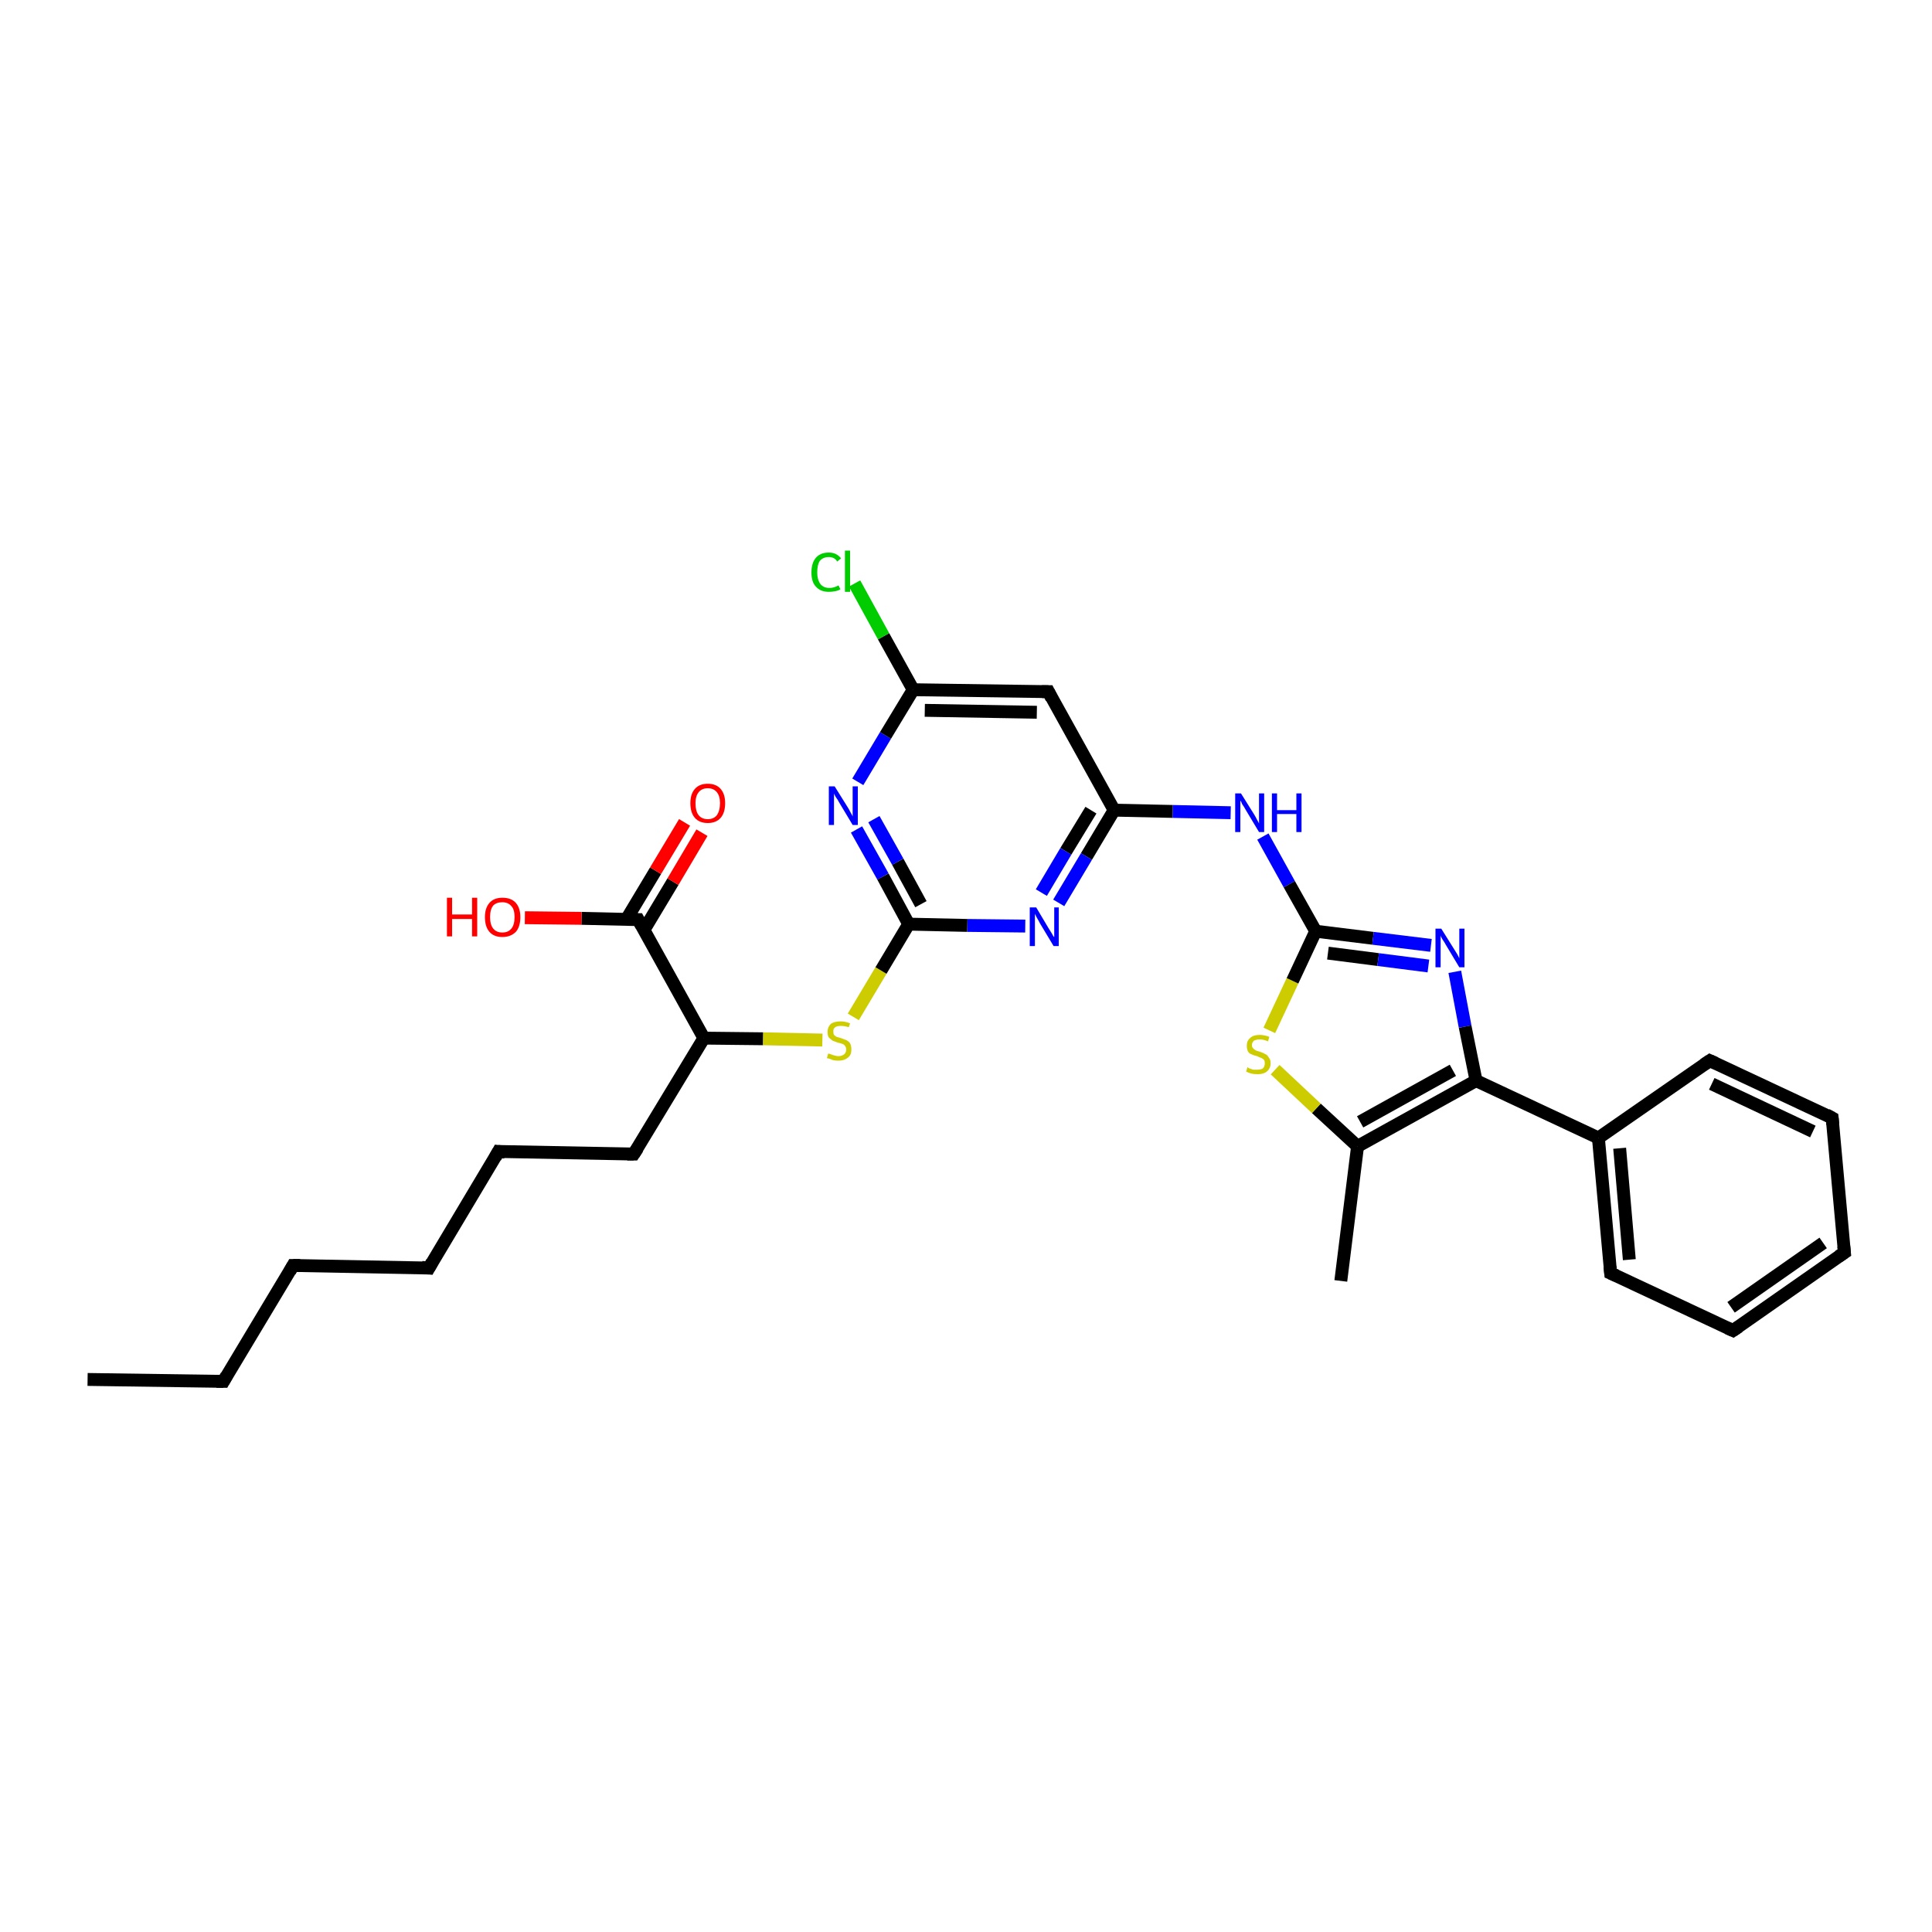 <?xml version='1.0' encoding='iso-8859-1'?>
<svg version='1.1' baseProfile='full'
              xmlns='http://www.w3.org/2000/svg'
                      xmlns:rdkit='http://www.rdkit.org/xml'
                      xmlns:xlink='http://www.w3.org/1999/xlink'
                  xml:space='preserve'
width='300px' height='300px' viewBox='0 0 300 300'>
<!-- END OF HEADER -->
<rect style='opacity:1.0;fill:#FFFFFF;stroke:none' width='300.0' height='300.0' x='0.0' y='0.0'> </rect>
<path class='bond-0 atom-0 atom-1' d='M 13.6,214.2 L 34.7,214.5' style='fill:none;fill-rule:evenodd;stroke:#000000;stroke-width:2.0px;stroke-linecap:butt;stroke-linejoin:miter;stroke-opacity:1' />
<path class='bond-1 atom-1 atom-2' d='M 34.7,214.5 L 45.5,196.5' style='fill:none;fill-rule:evenodd;stroke:#000000;stroke-width:2.0px;stroke-linecap:butt;stroke-linejoin:miter;stroke-opacity:1' />
<path class='bond-2 atom-2 atom-3' d='M 45.5,196.5 L 66.6,196.9' style='fill:none;fill-rule:evenodd;stroke:#000000;stroke-width:2.0px;stroke-linecap:butt;stroke-linejoin:miter;stroke-opacity:1' />
<path class='bond-3 atom-3 atom-4' d='M 66.6,196.9 L 77.4,178.8' style='fill:none;fill-rule:evenodd;stroke:#000000;stroke-width:2.0px;stroke-linecap:butt;stroke-linejoin:miter;stroke-opacity:1' />
<path class='bond-4 atom-4 atom-5' d='M 77.4,178.8 L 98.4,179.2' style='fill:none;fill-rule:evenodd;stroke:#000000;stroke-width:2.0px;stroke-linecap:butt;stroke-linejoin:miter;stroke-opacity:1' />
<path class='bond-5 atom-5 atom-6' d='M 98.4,179.2 L 109.3,161.2' style='fill:none;fill-rule:evenodd;stroke:#000000;stroke-width:2.0px;stroke-linecap:butt;stroke-linejoin:miter;stroke-opacity:1' />
<path class='bond-6 atom-6 atom-7' d='M 109.3,161.2 L 118.5,161.3' style='fill:none;fill-rule:evenodd;stroke:#000000;stroke-width:2.0px;stroke-linecap:butt;stroke-linejoin:miter;stroke-opacity:1' />
<path class='bond-6 atom-6 atom-7' d='M 118.5,161.3 L 127.7,161.5' style='fill:none;fill-rule:evenodd;stroke:#CCCC00;stroke-width:2.0px;stroke-linecap:butt;stroke-linejoin:miter;stroke-opacity:1' />
<path class='bond-7 atom-7 atom-8' d='M 132.5,157.9 L 136.8,150.7' style='fill:none;fill-rule:evenodd;stroke:#CCCC00;stroke-width:2.0px;stroke-linecap:butt;stroke-linejoin:miter;stroke-opacity:1' />
<path class='bond-7 atom-7 atom-8' d='M 136.8,150.7 L 141.1,143.5' style='fill:none;fill-rule:evenodd;stroke:#000000;stroke-width:2.0px;stroke-linecap:butt;stroke-linejoin:miter;stroke-opacity:1' />
<path class='bond-8 atom-8 atom-9' d='M 141.1,143.5 L 137.1,136.1' style='fill:none;fill-rule:evenodd;stroke:#000000;stroke-width:2.0px;stroke-linecap:butt;stroke-linejoin:miter;stroke-opacity:1' />
<path class='bond-8 atom-8 atom-9' d='M 137.1,136.1 L 133.0,128.8' style='fill:none;fill-rule:evenodd;stroke:#0000FF;stroke-width:2.0px;stroke-linecap:butt;stroke-linejoin:miter;stroke-opacity:1' />
<path class='bond-8 atom-8 atom-9' d='M 143.0,140.4 L 139.4,133.8' style='fill:none;fill-rule:evenodd;stroke:#000000;stroke-width:2.0px;stroke-linecap:butt;stroke-linejoin:miter;stroke-opacity:1' />
<path class='bond-8 atom-8 atom-9' d='M 139.4,133.8 L 135.7,127.2' style='fill:none;fill-rule:evenodd;stroke:#0000FF;stroke-width:2.0px;stroke-linecap:butt;stroke-linejoin:miter;stroke-opacity:1' />
<path class='bond-9 atom-9 atom-10' d='M 133.2,121.4 L 137.5,114.2' style='fill:none;fill-rule:evenodd;stroke:#0000FF;stroke-width:2.0px;stroke-linecap:butt;stroke-linejoin:miter;stroke-opacity:1' />
<path class='bond-9 atom-9 atom-10' d='M 137.5,114.2 L 141.8,107.1' style='fill:none;fill-rule:evenodd;stroke:#000000;stroke-width:2.0px;stroke-linecap:butt;stroke-linejoin:miter;stroke-opacity:1' />
<path class='bond-10 atom-10 atom-11' d='M 141.8,107.1 L 137.2,98.8' style='fill:none;fill-rule:evenodd;stroke:#000000;stroke-width:2.0px;stroke-linecap:butt;stroke-linejoin:miter;stroke-opacity:1' />
<path class='bond-10 atom-10 atom-11' d='M 137.2,98.8 L 132.7,90.6' style='fill:none;fill-rule:evenodd;stroke:#00CC00;stroke-width:2.0px;stroke-linecap:butt;stroke-linejoin:miter;stroke-opacity:1' />
<path class='bond-11 atom-10 atom-12' d='M 141.8,107.1 L 162.8,107.4' style='fill:none;fill-rule:evenodd;stroke:#000000;stroke-width:2.0px;stroke-linecap:butt;stroke-linejoin:miter;stroke-opacity:1' />
<path class='bond-11 atom-10 atom-12' d='M 143.6,110.3 L 161.0,110.6' style='fill:none;fill-rule:evenodd;stroke:#000000;stroke-width:2.0px;stroke-linecap:butt;stroke-linejoin:miter;stroke-opacity:1' />
<path class='bond-12 atom-12 atom-13' d='M 162.8,107.4 L 173.0,125.8' style='fill:none;fill-rule:evenodd;stroke:#000000;stroke-width:2.0px;stroke-linecap:butt;stroke-linejoin:miter;stroke-opacity:1' />
<path class='bond-13 atom-13 atom-14' d='M 173.0,125.8 L 182.1,126.0' style='fill:none;fill-rule:evenodd;stroke:#000000;stroke-width:2.0px;stroke-linecap:butt;stroke-linejoin:miter;stroke-opacity:1' />
<path class='bond-13 atom-13 atom-14' d='M 182.1,126.0 L 191.1,126.2' style='fill:none;fill-rule:evenodd;stroke:#0000FF;stroke-width:2.0px;stroke-linecap:butt;stroke-linejoin:miter;stroke-opacity:1' />
<path class='bond-14 atom-14 atom-15' d='M 196.1,129.9 L 200.2,137.3' style='fill:none;fill-rule:evenodd;stroke:#0000FF;stroke-width:2.0px;stroke-linecap:butt;stroke-linejoin:miter;stroke-opacity:1' />
<path class='bond-14 atom-14 atom-15' d='M 200.2,137.3 L 204.3,144.6' style='fill:none;fill-rule:evenodd;stroke:#000000;stroke-width:2.0px;stroke-linecap:butt;stroke-linejoin:miter;stroke-opacity:1' />
<path class='bond-15 atom-15 atom-16' d='M 204.3,144.6 L 213.2,145.7' style='fill:none;fill-rule:evenodd;stroke:#000000;stroke-width:2.0px;stroke-linecap:butt;stroke-linejoin:miter;stroke-opacity:1' />
<path class='bond-15 atom-15 atom-16' d='M 213.2,145.7 L 222.2,146.8' style='fill:none;fill-rule:evenodd;stroke:#0000FF;stroke-width:2.0px;stroke-linecap:butt;stroke-linejoin:miter;stroke-opacity:1' />
<path class='bond-15 atom-15 atom-16' d='M 206.2,148.0 L 214.0,149.0' style='fill:none;fill-rule:evenodd;stroke:#000000;stroke-width:2.0px;stroke-linecap:butt;stroke-linejoin:miter;stroke-opacity:1' />
<path class='bond-15 atom-15 atom-16' d='M 214.0,149.0 L 221.8,150.0' style='fill:none;fill-rule:evenodd;stroke:#0000FF;stroke-width:2.0px;stroke-linecap:butt;stroke-linejoin:miter;stroke-opacity:1' />
<path class='bond-16 atom-16 atom-17' d='M 225.9,150.9 L 227.5,159.4' style='fill:none;fill-rule:evenodd;stroke:#0000FF;stroke-width:2.0px;stroke-linecap:butt;stroke-linejoin:miter;stroke-opacity:1' />
<path class='bond-16 atom-16 atom-17' d='M 227.5,159.4 L 229.2,167.8' style='fill:none;fill-rule:evenodd;stroke:#000000;stroke-width:2.0px;stroke-linecap:butt;stroke-linejoin:miter;stroke-opacity:1' />
<path class='bond-17 atom-17 atom-18' d='M 229.2,167.8 L 210.8,178.0' style='fill:none;fill-rule:evenodd;stroke:#000000;stroke-width:2.0px;stroke-linecap:butt;stroke-linejoin:miter;stroke-opacity:1' />
<path class='bond-17 atom-17 atom-18' d='M 225.6,166.2 L 211.2,174.2' style='fill:none;fill-rule:evenodd;stroke:#000000;stroke-width:2.0px;stroke-linecap:butt;stroke-linejoin:miter;stroke-opacity:1' />
<path class='bond-18 atom-18 atom-19' d='M 210.8,178.0 L 208.2,198.9' style='fill:none;fill-rule:evenodd;stroke:#000000;stroke-width:2.0px;stroke-linecap:butt;stroke-linejoin:miter;stroke-opacity:1' />
<path class='bond-19 atom-18 atom-20' d='M 210.8,178.0 L 204.4,172.1' style='fill:none;fill-rule:evenodd;stroke:#000000;stroke-width:2.0px;stroke-linecap:butt;stroke-linejoin:miter;stroke-opacity:1' />
<path class='bond-19 atom-18 atom-20' d='M 204.4,172.1 L 198.0,166.1' style='fill:none;fill-rule:evenodd;stroke:#CCCC00;stroke-width:2.0px;stroke-linecap:butt;stroke-linejoin:miter;stroke-opacity:1' />
<path class='bond-20 atom-17 atom-21' d='M 229.2,167.8 L 248.2,176.7' style='fill:none;fill-rule:evenodd;stroke:#000000;stroke-width:2.0px;stroke-linecap:butt;stroke-linejoin:miter;stroke-opacity:1' />
<path class='bond-21 atom-21 atom-22' d='M 248.2,176.7 L 250.1,197.7' style='fill:none;fill-rule:evenodd;stroke:#000000;stroke-width:2.0px;stroke-linecap:butt;stroke-linejoin:miter;stroke-opacity:1' />
<path class='bond-21 atom-21 atom-22' d='M 251.5,178.3 L 253.0,195.6' style='fill:none;fill-rule:evenodd;stroke:#000000;stroke-width:2.0px;stroke-linecap:butt;stroke-linejoin:miter;stroke-opacity:1' />
<path class='bond-22 atom-22 atom-23' d='M 250.1,197.7 L 269.1,206.6' style='fill:none;fill-rule:evenodd;stroke:#000000;stroke-width:2.0px;stroke-linecap:butt;stroke-linejoin:miter;stroke-opacity:1' />
<path class='bond-23 atom-23 atom-24' d='M 269.1,206.6 L 286.4,194.5' style='fill:none;fill-rule:evenodd;stroke:#000000;stroke-width:2.0px;stroke-linecap:butt;stroke-linejoin:miter;stroke-opacity:1' />
<path class='bond-23 atom-23 atom-24' d='M 268.8,203.0 L 283.1,193.0' style='fill:none;fill-rule:evenodd;stroke:#000000;stroke-width:2.0px;stroke-linecap:butt;stroke-linejoin:miter;stroke-opacity:1' />
<path class='bond-24 atom-24 atom-25' d='M 286.4,194.5 L 284.5,173.6' style='fill:none;fill-rule:evenodd;stroke:#000000;stroke-width:2.0px;stroke-linecap:butt;stroke-linejoin:miter;stroke-opacity:1' />
<path class='bond-25 atom-25 atom-26' d='M 284.5,173.6 L 265.5,164.7' style='fill:none;fill-rule:evenodd;stroke:#000000;stroke-width:2.0px;stroke-linecap:butt;stroke-linejoin:miter;stroke-opacity:1' />
<path class='bond-25 atom-25 atom-26' d='M 281.5,175.7 L 265.8,168.3' style='fill:none;fill-rule:evenodd;stroke:#000000;stroke-width:2.0px;stroke-linecap:butt;stroke-linejoin:miter;stroke-opacity:1' />
<path class='bond-26 atom-13 atom-27' d='M 173.0,125.8 L 168.7,133.0' style='fill:none;fill-rule:evenodd;stroke:#000000;stroke-width:2.0px;stroke-linecap:butt;stroke-linejoin:miter;stroke-opacity:1' />
<path class='bond-26 atom-13 atom-27' d='M 168.7,133.0 L 164.4,140.2' style='fill:none;fill-rule:evenodd;stroke:#0000FF;stroke-width:2.0px;stroke-linecap:butt;stroke-linejoin:miter;stroke-opacity:1' />
<path class='bond-26 atom-13 atom-27' d='M 169.4,125.8 L 165.5,132.2' style='fill:none;fill-rule:evenodd;stroke:#000000;stroke-width:2.0px;stroke-linecap:butt;stroke-linejoin:miter;stroke-opacity:1' />
<path class='bond-26 atom-13 atom-27' d='M 165.5,132.2 L 161.7,138.6' style='fill:none;fill-rule:evenodd;stroke:#0000FF;stroke-width:2.0px;stroke-linecap:butt;stroke-linejoin:miter;stroke-opacity:1' />
<path class='bond-27 atom-6 atom-28' d='M 109.3,161.2 L 99.1,142.8' style='fill:none;fill-rule:evenodd;stroke:#000000;stroke-width:2.0px;stroke-linecap:butt;stroke-linejoin:miter;stroke-opacity:1' />
<path class='bond-28 atom-28 atom-29' d='M 99.1,142.8 L 90.3,142.6' style='fill:none;fill-rule:evenodd;stroke:#000000;stroke-width:2.0px;stroke-linecap:butt;stroke-linejoin:miter;stroke-opacity:1' />
<path class='bond-28 atom-28 atom-29' d='M 90.3,142.6 L 81.5,142.5' style='fill:none;fill-rule:evenodd;stroke:#FF0000;stroke-width:2.0px;stroke-linecap:butt;stroke-linejoin:miter;stroke-opacity:1' />
<path class='bond-29 atom-28 atom-30' d='M 100.0,144.4 L 104.5,136.9' style='fill:none;fill-rule:evenodd;stroke:#000000;stroke-width:2.0px;stroke-linecap:butt;stroke-linejoin:miter;stroke-opacity:1' />
<path class='bond-29 atom-28 atom-30' d='M 104.5,136.9 L 109.0,129.3' style='fill:none;fill-rule:evenodd;stroke:#FF0000;stroke-width:2.0px;stroke-linecap:butt;stroke-linejoin:miter;stroke-opacity:1' />
<path class='bond-29 atom-28 atom-30' d='M 97.3,142.7 L 101.8,135.2' style='fill:none;fill-rule:evenodd;stroke:#000000;stroke-width:2.0px;stroke-linecap:butt;stroke-linejoin:miter;stroke-opacity:1' />
<path class='bond-29 atom-28 atom-30' d='M 101.8,135.2 L 106.3,127.7' style='fill:none;fill-rule:evenodd;stroke:#FF0000;stroke-width:2.0px;stroke-linecap:butt;stroke-linejoin:miter;stroke-opacity:1' />
<path class='bond-30 atom-27 atom-8' d='M 159.2,143.8 L 150.2,143.7' style='fill:none;fill-rule:evenodd;stroke:#0000FF;stroke-width:2.0px;stroke-linecap:butt;stroke-linejoin:miter;stroke-opacity:1' />
<path class='bond-30 atom-27 atom-8' d='M 150.2,143.7 L 141.1,143.5' style='fill:none;fill-rule:evenodd;stroke:#000000;stroke-width:2.0px;stroke-linecap:butt;stroke-linejoin:miter;stroke-opacity:1' />
<path class='bond-31 atom-20 atom-15' d='M 197.1,160.0 L 200.7,152.3' style='fill:none;fill-rule:evenodd;stroke:#CCCC00;stroke-width:2.0px;stroke-linecap:butt;stroke-linejoin:miter;stroke-opacity:1' />
<path class='bond-31 atom-20 atom-15' d='M 200.7,152.3 L 204.3,144.6' style='fill:none;fill-rule:evenodd;stroke:#000000;stroke-width:2.0px;stroke-linecap:butt;stroke-linejoin:miter;stroke-opacity:1' />
<path class='bond-32 atom-26 atom-21' d='M 265.5,164.7 L 248.2,176.7' style='fill:none;fill-rule:evenodd;stroke:#000000;stroke-width:2.0px;stroke-linecap:butt;stroke-linejoin:miter;stroke-opacity:1' />
<path d='M 33.6,214.5 L 34.7,214.5 L 35.2,213.6' style='fill:none;stroke:#000000;stroke-width:2.0px;stroke-linecap:butt;stroke-linejoin:miter;stroke-opacity:1;' />
<path d='M 45.0,197.4 L 45.5,196.5 L 46.6,196.5' style='fill:none;stroke:#000000;stroke-width:2.0px;stroke-linecap:butt;stroke-linejoin:miter;stroke-opacity:1;' />
<path d='M 65.5,196.8 L 66.6,196.9 L 67.1,196.0' style='fill:none;stroke:#000000;stroke-width:2.0px;stroke-linecap:butt;stroke-linejoin:miter;stroke-opacity:1;' />
<path d='M 76.9,179.7 L 77.4,178.8 L 78.4,178.9' style='fill:none;stroke:#000000;stroke-width:2.0px;stroke-linecap:butt;stroke-linejoin:miter;stroke-opacity:1;' />
<path d='M 97.4,179.2 L 98.4,179.2 L 99.0,178.3' style='fill:none;stroke:#000000;stroke-width:2.0px;stroke-linecap:butt;stroke-linejoin:miter;stroke-opacity:1;' />
<path d='M 161.8,107.4 L 162.8,107.4 L 163.3,108.4' style='fill:none;stroke:#000000;stroke-width:2.0px;stroke-linecap:butt;stroke-linejoin:miter;stroke-opacity:1;' />
<path d='M 250.0,196.7 L 250.1,197.7 L 251.0,198.1' style='fill:none;stroke:#000000;stroke-width:2.0px;stroke-linecap:butt;stroke-linejoin:miter;stroke-opacity:1;' />
<path d='M 268.2,206.2 L 269.1,206.6 L 270.0,206.0' style='fill:none;stroke:#000000;stroke-width:2.0px;stroke-linecap:butt;stroke-linejoin:miter;stroke-opacity:1;' />
<path d='M 285.5,195.1 L 286.4,194.5 L 286.3,193.5' style='fill:none;stroke:#000000;stroke-width:2.0px;stroke-linecap:butt;stroke-linejoin:miter;stroke-opacity:1;' />
<path d='M 284.6,174.6 L 284.5,173.6 L 283.6,173.1' style='fill:none;stroke:#000000;stroke-width:2.0px;stroke-linecap:butt;stroke-linejoin:miter;stroke-opacity:1;' />
<path d='M 266.4,165.1 L 265.5,164.7 L 264.6,165.3' style='fill:none;stroke:#000000;stroke-width:2.0px;stroke-linecap:butt;stroke-linejoin:miter;stroke-opacity:1;' />
<path d='M 99.6,143.7 L 99.1,142.8 L 98.6,142.8' style='fill:none;stroke:#000000;stroke-width:2.0px;stroke-linecap:butt;stroke-linejoin:miter;stroke-opacity:1;' />
<path class='atom-7' d='M 128.6 163.6
Q 128.7 163.6, 129.0 163.7
Q 129.2 163.8, 129.6 163.9
Q 129.9 164.0, 130.2 164.0
Q 130.7 164.0, 131.1 163.7
Q 131.4 163.4, 131.4 163.0
Q 131.4 162.6, 131.2 162.4
Q 131.1 162.2, 130.8 162.1
Q 130.6 162.0, 130.1 161.9
Q 129.6 161.7, 129.3 161.6
Q 129.0 161.4, 128.7 161.1
Q 128.5 160.8, 128.5 160.2
Q 128.5 159.5, 129.0 159.0
Q 129.5 158.6, 130.6 158.6
Q 131.2 158.6, 132.0 158.9
L 131.8 159.5
Q 131.1 159.3, 130.6 159.3
Q 130.0 159.3, 129.7 159.5
Q 129.4 159.7, 129.4 160.1
Q 129.4 160.5, 129.5 160.7
Q 129.7 160.9, 129.9 161.0
Q 130.2 161.1, 130.6 161.2
Q 131.1 161.4, 131.4 161.5
Q 131.8 161.7, 132.0 162.0
Q 132.2 162.4, 132.2 163.0
Q 132.2 163.8, 131.7 164.2
Q 131.1 164.7, 130.2 164.7
Q 129.7 164.7, 129.3 164.6
Q 128.9 164.4, 128.4 164.3
L 128.6 163.6
' fill='#CCCC00'/>
<path class='atom-9' d='M 129.6 122.1
L 131.6 125.3
Q 131.8 125.6, 132.1 126.2
Q 132.4 126.7, 132.4 126.8
L 132.4 122.1
L 133.2 122.1
L 133.2 128.1
L 132.4 128.1
L 130.3 124.6
Q 130.1 124.2, 129.8 123.8
Q 129.5 123.3, 129.5 123.2
L 129.5 128.1
L 128.7 128.1
L 128.7 122.1
L 129.6 122.1
' fill='#0000FF'/>
<path class='atom-11' d='M 126.0 88.9
Q 126.0 87.4, 126.7 86.6
Q 127.4 85.8, 128.7 85.8
Q 129.9 85.8, 130.6 86.7
L 130.0 87.2
Q 129.6 86.5, 128.7 86.5
Q 127.8 86.5, 127.3 87.1
Q 126.9 87.7, 126.9 88.9
Q 126.9 90.0, 127.4 90.7
Q 127.9 91.3, 128.8 91.3
Q 129.5 91.3, 130.2 90.9
L 130.5 91.5
Q 130.2 91.7, 129.7 91.8
Q 129.2 91.9, 128.7 91.9
Q 127.4 91.9, 126.7 91.1
Q 126.0 90.4, 126.0 88.9
' fill='#00CC00'/>
<path class='atom-11' d='M 131.2 85.5
L 132.0 85.5
L 132.0 91.9
L 131.2 91.9
L 131.2 85.5
' fill='#00CC00'/>
<path class='atom-14' d='M 192.7 123.2
L 194.7 126.4
Q 194.9 126.7, 195.2 127.3
Q 195.5 127.8, 195.5 127.9
L 195.5 123.2
L 196.3 123.2
L 196.3 129.2
L 195.5 129.2
L 193.4 125.7
Q 193.2 125.3, 192.9 124.9
Q 192.7 124.4, 192.6 124.3
L 192.6 129.2
L 191.8 129.2
L 191.8 123.2
L 192.7 123.2
' fill='#0000FF'/>
<path class='atom-14' d='M 197.5 123.2
L 198.3 123.2
L 198.3 125.8
L 201.3 125.8
L 201.3 123.2
L 202.1 123.2
L 202.1 129.2
L 201.3 129.2
L 201.3 126.4
L 198.3 126.4
L 198.3 129.2
L 197.5 129.2
L 197.5 123.2
' fill='#0000FF'/>
<path class='atom-16' d='M 223.8 144.2
L 225.8 147.4
Q 226.0 147.7, 226.3 148.2
Q 226.6 148.8, 226.6 148.8
L 226.6 144.2
L 227.4 144.2
L 227.4 150.2
L 226.6 150.2
L 224.5 146.7
Q 224.3 146.3, 224.0 145.9
Q 223.7 145.4, 223.7 145.2
L 223.7 150.2
L 222.9 150.2
L 222.9 144.2
L 223.8 144.2
' fill='#0000FF'/>
<path class='atom-20' d='M 193.7 165.7
Q 193.8 165.8, 194.0 165.9
Q 194.3 166.0, 194.6 166.1
Q 194.9 166.1, 195.2 166.1
Q 195.8 166.1, 196.1 165.9
Q 196.4 165.6, 196.4 165.1
Q 196.4 164.8, 196.3 164.6
Q 196.1 164.4, 195.9 164.3
Q 195.6 164.2, 195.2 164.0
Q 194.7 163.9, 194.3 163.7
Q 194.0 163.6, 193.8 163.3
Q 193.6 162.9, 193.6 162.4
Q 193.6 161.6, 194.1 161.2
Q 194.6 160.7, 195.6 160.7
Q 196.3 160.7, 197.1 161.0
L 196.9 161.7
Q 196.2 161.4, 195.6 161.4
Q 195.1 161.4, 194.7 161.6
Q 194.4 161.9, 194.4 162.3
Q 194.4 162.6, 194.6 162.8
Q 194.8 163.0, 195.0 163.1
Q 195.2 163.2, 195.6 163.3
Q 196.2 163.5, 196.5 163.7
Q 196.8 163.8, 197.0 164.2
Q 197.3 164.5, 197.3 165.1
Q 197.3 165.9, 196.7 166.4
Q 196.2 166.8, 195.3 166.8
Q 194.7 166.8, 194.3 166.7
Q 193.9 166.6, 193.5 166.4
L 193.7 165.7
' fill='#CCCC00'/>
<path class='atom-27' d='M 160.9 140.9
L 162.8 144.1
Q 163.0 144.4, 163.3 144.9
Q 163.6 145.5, 163.7 145.5
L 163.7 140.9
L 164.4 140.9
L 164.4 146.9
L 163.6 146.9
L 161.5 143.4
Q 161.3 143.0, 161.0 142.5
Q 160.8 142.1, 160.7 141.9
L 160.7 146.9
L 159.9 146.9
L 159.9 140.9
L 160.9 140.9
' fill='#0000FF'/>
<path class='atom-29' d='M 69.4 139.4
L 70.2 139.4
L 70.2 142.0
L 73.3 142.0
L 73.3 139.4
L 74.1 139.4
L 74.1 145.4
L 73.3 145.4
L 73.3 142.7
L 70.2 142.7
L 70.2 145.4
L 69.4 145.4
L 69.4 139.4
' fill='#FF0000'/>
<path class='atom-29' d='M 75.3 142.4
Q 75.3 141.0, 76.0 140.2
Q 76.7 139.4, 78.0 139.4
Q 79.4 139.4, 80.1 140.2
Q 80.8 141.0, 80.8 142.4
Q 80.8 143.9, 80.1 144.7
Q 79.3 145.5, 78.0 145.5
Q 76.7 145.5, 76.0 144.7
Q 75.3 143.9, 75.3 142.4
M 78.0 144.8
Q 78.9 144.8, 79.4 144.2
Q 79.9 143.6, 79.9 142.4
Q 79.9 141.2, 79.4 140.7
Q 78.9 140.1, 78.0 140.1
Q 77.1 140.1, 76.6 140.6
Q 76.1 141.2, 76.1 142.4
Q 76.1 143.6, 76.6 144.2
Q 77.1 144.8, 78.0 144.8
' fill='#FF0000'/>
<path class='atom-30' d='M 107.2 124.7
Q 107.2 123.3, 107.9 122.5
Q 108.6 121.7, 109.9 121.7
Q 111.2 121.7, 111.9 122.5
Q 112.6 123.3, 112.6 124.7
Q 112.6 126.2, 111.9 127.0
Q 111.2 127.8, 109.9 127.8
Q 108.6 127.8, 107.9 127.0
Q 107.2 126.2, 107.2 124.7
M 109.9 127.2
Q 110.8 127.2, 111.3 126.6
Q 111.8 125.9, 111.8 124.7
Q 111.8 123.6, 111.3 123.0
Q 110.8 122.4, 109.9 122.4
Q 109.0 122.4, 108.5 123.0
Q 108.0 123.6, 108.0 124.7
Q 108.0 126.0, 108.5 126.6
Q 109.0 127.2, 109.9 127.2
' fill='#FF0000'/>
</svg>
